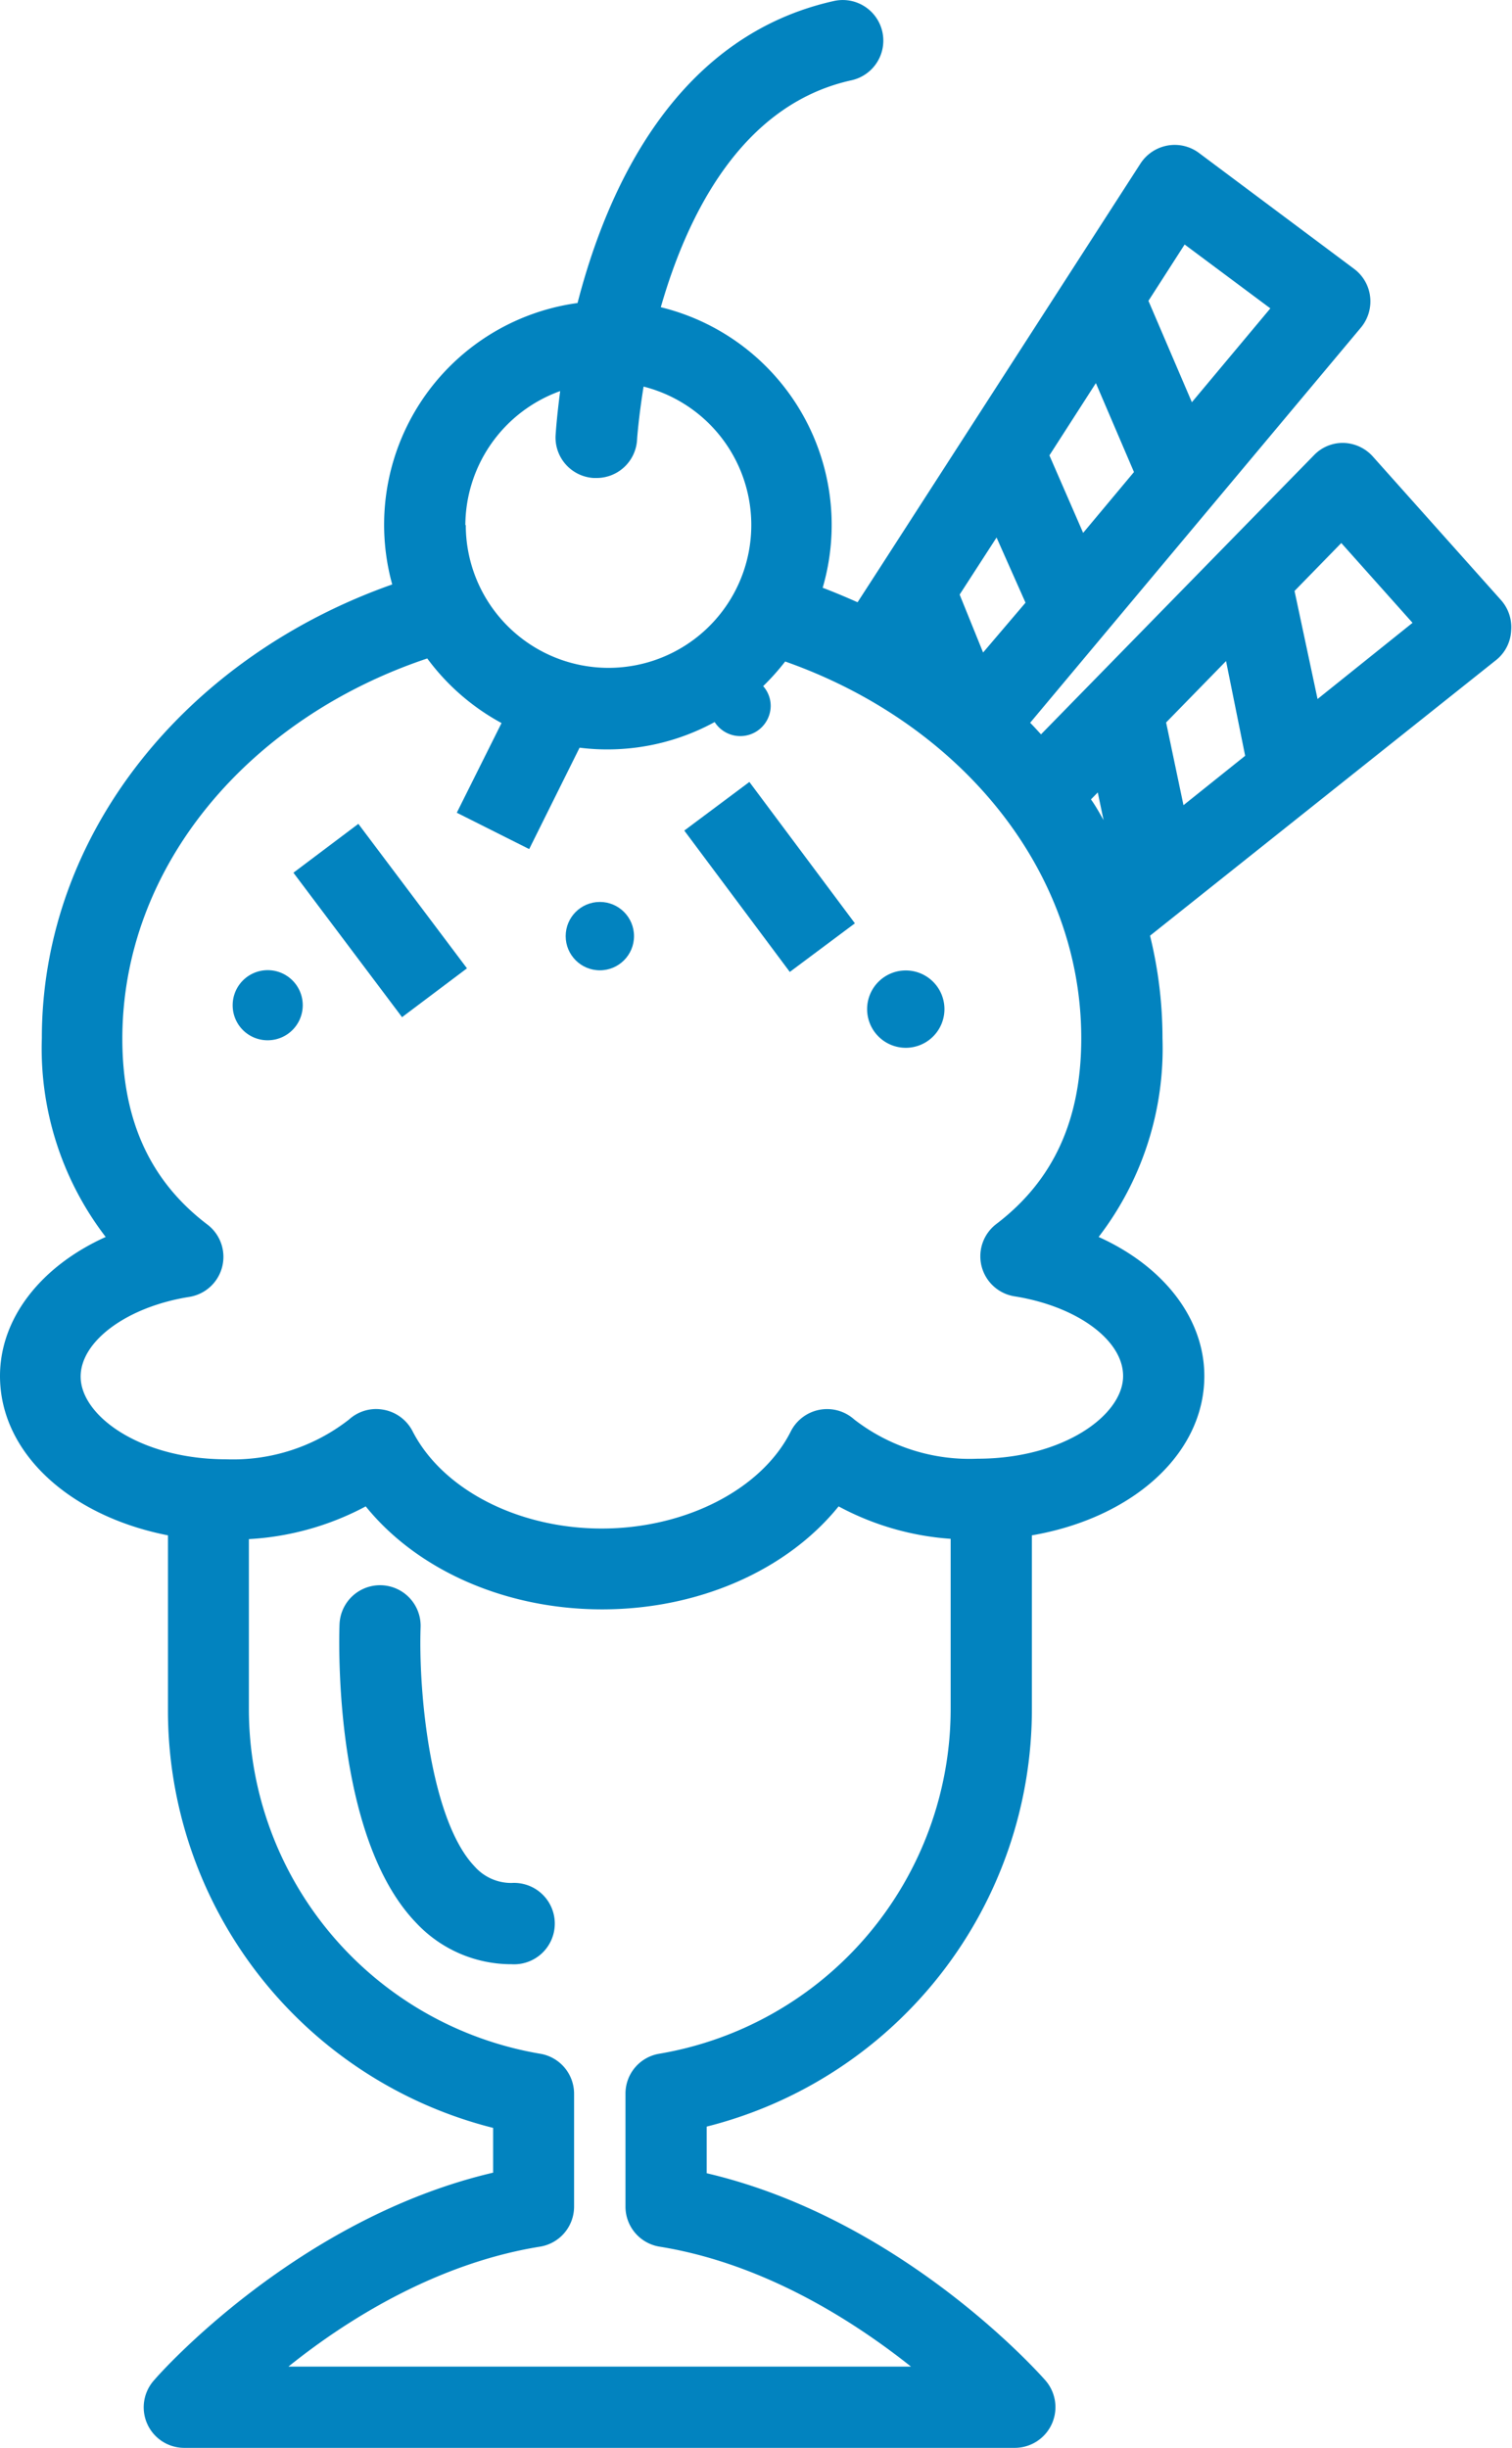 <svg xmlns="http://www.w3.org/2000/svg" viewBox="0 0 104.43 169">
  <defs>
    <style>
      .cls-1{fill:#0283BF}
    </style>
  </defs>
  <g id="Layer_2" data-name="Layer 2">
    <g id="Ice_cream" data-name="Ice cream">
      <path d="M94.82 31.52a2.82 2.82 0 0 0-2-.94 2.75 2.75 0 0 0-2.07.85L71.9 50.7c-.25-.27-.49-.54-.75-.8L94 22.61a2.82 2.82 0 0 0 .63-2.13 2.79 2.79 0 0 0-1.11-1.92l-10.71-8a2.8 2.8 0 0 0-2.18-.51 2.83 2.83 0 0 0-1.86 1.24l-18 27.91-1.54 2.38c-.79-.35-1.59-.69-2.41-1a15.47 15.47 0 0 0-11.18-19.37c1.82-6.35 5.56-14 13.18-15.67A2.8 2.8 0 0 0 57.59.07C46.66 2.51 41.93 13 39.89 20.92a15.45 15.45 0 0 0-12.8 19.43c-14.18 5-24.2 17.17-24.2 31.33A21.36 21.36 0 0 0 7.3 85.4C2.84 87.41 0 91 0 95c0 5.33 4.85 9.68 11.6 11v12a29.73 29.73 0 0 0 22.46 28.91V150c-13.5 3.16-23 13.83-23.4 14.31a2.8 2.8 0 0 0 2.11 4.69H70.1a2.81 2.81 0 0 0 2.11-4.65c-.42-.48-9.9-11.15-23.4-14.31v-3.22a29.73 29.73 0 0 0 22.46-28.91V106c6.91-1.19 11.91-5.59 11.91-11 0-4-2.84-7.59-7.3-9.6a21.36 21.36 0 0 0 4.41-13.72 29.64 29.64 0 0 0-.86-7.08l23.94-19.06a2.77 2.77 0 0 0 1-2 2.81 2.81 0 0 0-.7-2.11ZM81.74 55.59l-1.2-5.71 4.14-4.24L86 52.18Zm-7.06 16.09c0 5.62-1.91 9.81-5.86 12.82a2.8 2.8 0 0 0 1.26 5c4.27.68 7.49 3 7.49 5.5 0 2.7-4.13 5.71-10.06 5.71A13 13 0 0 1 59 98a2.81 2.81 0 0 0-4.38.82c-2 4-7.27 6.71-13.06 6.71s-11-2.7-13.06-6.71a2.81 2.81 0 0 0-2-1.49 3 3 0 0 0-.52-.05 2.79 2.79 0 0 0-1.87.72 13 13 0 0 1-8.48 2.75c-5.93 0-10.06-3-10.06-5.71 0-2.46 3.22-4.82 7.49-5.5a2.8 2.8 0 0 0 1.26-5c-3.95-3-5.87-7.2-5.87-12.82 0-11.93 8.75-22.14 21.06-26.26a15.61 15.61 0 0 0 5.13 4.46l-3.09 6.19 5 2.51 3.48-7a15.19 15.19 0 0 0 1.91.12 15.46 15.46 0 0 0 7.42-1.89 2.1 2.1 0 0 0 3.87-1.11 2.06 2.06 0 0 0-.52-1.37 16.33 16.33 0 0 0 1.52-1.7C66.25 49.9 74.68 60 74.68 71.68Zm-29.15 70.11a2.79 2.79 0 0 0-2.33 2.76v7.79a2.8 2.8 0 0 0 2.36 2.77c7.14 1.15 13.31 5.06 17.36 8.28h-43c4-3.22 10.22-7.13 17.37-8.28a2.8 2.8 0 0 0 2.36-2.77v-7.79a2.8 2.8 0 0 0-2.34-2.76 24.15 24.15 0 0 1-20.12-23.88v-11.65a19.39 19.39 0 0 0 8.07-2.26c3.55 4.39 9.63 7.11 16.33 7.11s12.78-2.72 16.33-7.11a19.09 19.09 0 0 0 7.74 2.24v11.68a24.16 24.16 0 0 1-20.13 23.87ZM32.14 36.25A9.89 9.89 0 0 1 38.69 27c-.23 1.75-.31 2.91-.32 3.12A2.8 2.8 0 0 0 41 33h.16A2.8 2.8 0 0 0 44 30.37c0-.05.1-1.5.45-3.68a9.86 9.86 0 1 1-12.28 9.56Zm36.69.86 2 4.5-2.93 3.44-1.62-4Zm6.86-10.66 2.63 6.14-3.51 4.2-2.33-5.35Zm.13 28.26.4 1.91c-.27-.48-.56-1-.87-1.43Zm6-37.83 5.92 4.41-5.42 6.48-3-7ZM91 48.26l-1.59-7.46 3.23-3.31L97.56 43Z" class="cls-1"/>
      <path d="m20.266 60.252 4.484-3.373 7.502 9.974-4.484 3.372zM47.262 57.343l4.495-3.357 7.288 9.76-4.496 3.356z" class="cls-1"/>
      <circle cx="41.43" cy="64.63" r="2.36" class="cls-1"/>
      <path d="M18.48 71.82a2.42 2.42 0 1 0-2.41-2.42 2.41 2.41 0 0 0 2.41 2.42ZM62.57 67a2.67 2.67 0 1 0 2.66 2.66A2.67 2.67 0 0 0 62.57 67ZM35.34 130a3.37 3.37 0 0 1-2.55-1.13c-3-3.12-3.9-11.8-3.74-16.53a2.8 2.8 0 1 0-5.6-.19c-.05 1.49-.35 14.76 5.3 20.61a9 9 0 0 0 6.59 2.85 2.81 2.81 0 1 0 0-5.61Z" class="cls-1"/>
    </g>
  </g>
</svg>